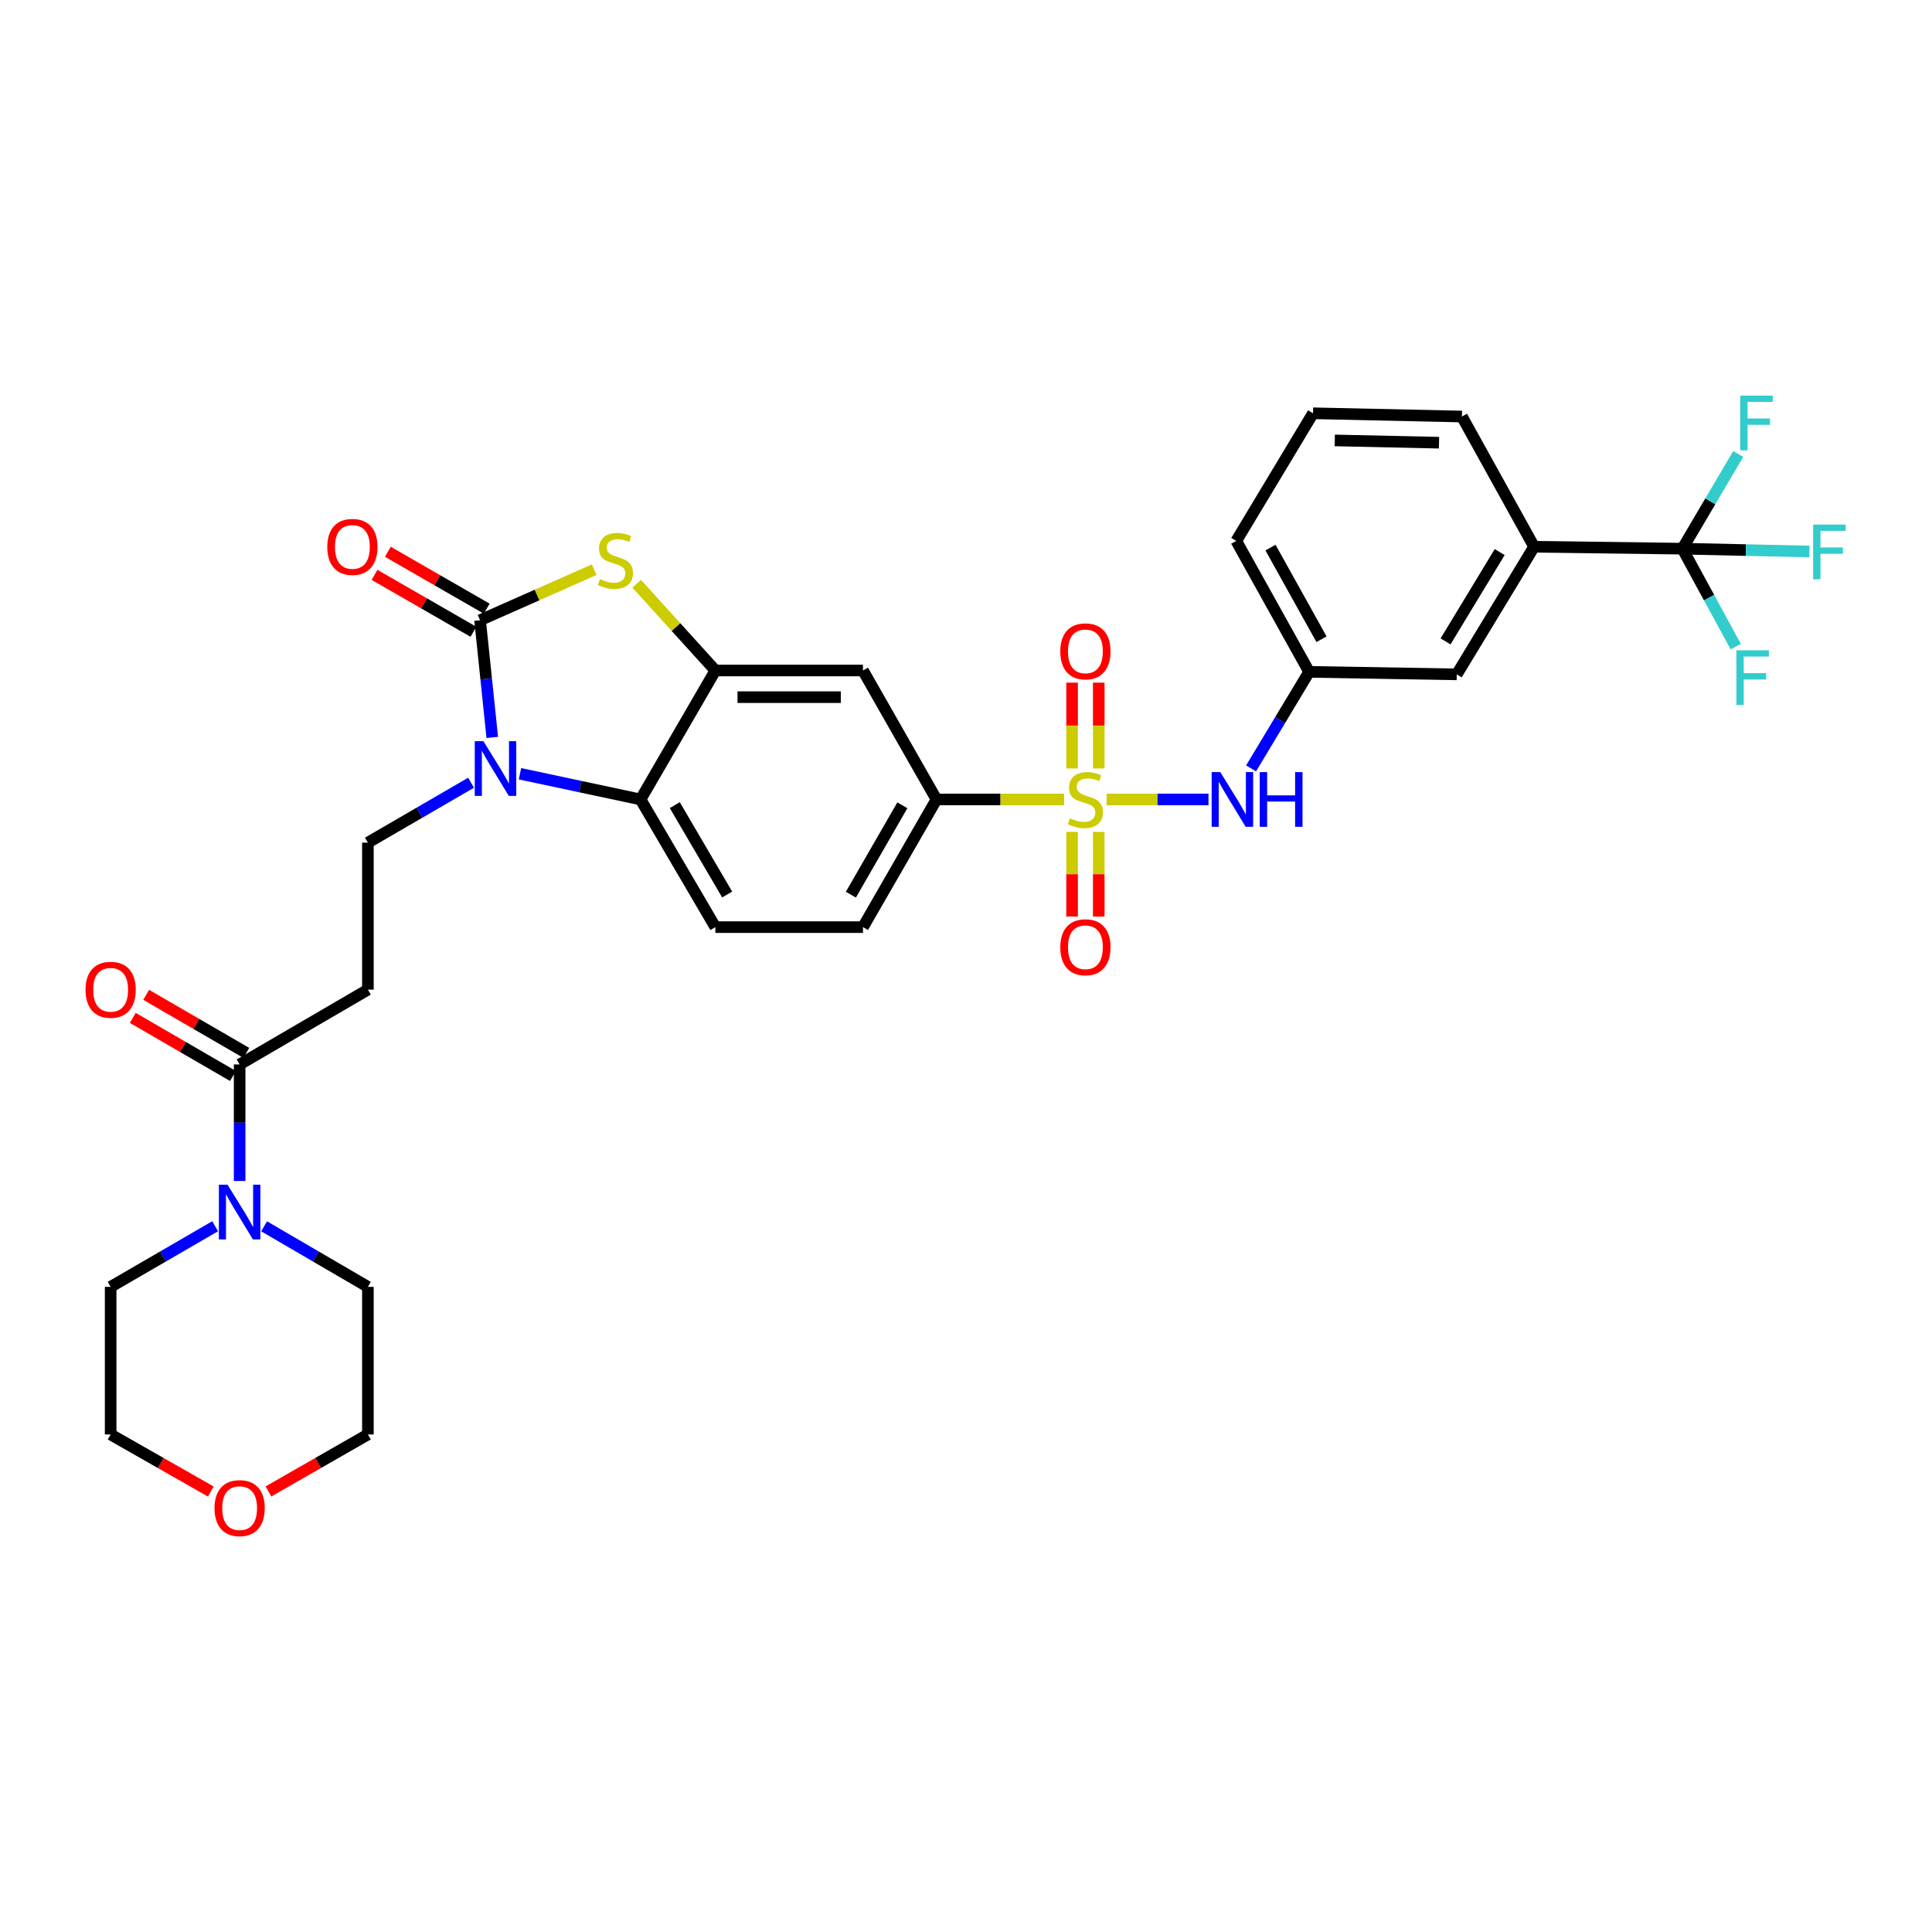 <?xml version='1.0' encoding='iso-8859-1'?>
<svg version='1.1' baseProfile='full'
              xmlns='http://www.w3.org/2000/svg'
                      xmlns:rdkit='http://www.rdkit.org/xml'
                      xmlns:xlink='http://www.w3.org/1999/xlink'
                  xml:space='preserve'
width='1000px' height='1000px' viewBox='0 0 1000 1000'>
<!-- END OF HEADER -->
<rect style='opacity:1.0;fill:#FFFFFF;stroke:none' width='1000' height='1000' x='0' y='0'> </rect>
<path class='bond-6' d='M 550.8,413.799 L 517.761,413.799' style='fill:none;fill-rule:evenodd;stroke:#CCCC00;stroke-width:6px;stroke-linecap:butt;stroke-linejoin:miter;stroke-opacity:1' />
<path class='bond-6' d='M 517.761,413.799 L 484.723,413.799' style='fill:none;fill-rule:evenodd;stroke:#000000;stroke-width:6px;stroke-linecap:butt;stroke-linejoin:miter;stroke-opacity:1' />
<path class='bond-7' d='M 572.789,413.799 L 599.155,413.799' style='fill:none;fill-rule:evenodd;stroke:#CCCC00;stroke-width:6px;stroke-linecap:butt;stroke-linejoin:miter;stroke-opacity:1' />
<path class='bond-7' d='M 599.155,413.799 L 625.52,413.799' style='fill:none;fill-rule:evenodd;stroke:#0000FF;stroke-width:6px;stroke-linecap:butt;stroke-linejoin:miter;stroke-opacity:1' />
<path class='bond-14' d='M 554.907,430.589 L 554.907,452.494' style='fill:none;fill-rule:evenodd;stroke:#CCCC00;stroke-width:6px;stroke-linecap:butt;stroke-linejoin:miter;stroke-opacity:1' />
<path class='bond-14' d='M 554.907,452.494 L 554.907,474.398' style='fill:none;fill-rule:evenodd;stroke:#FF0000;stroke-width:6px;stroke-linecap:butt;stroke-linejoin:miter;stroke-opacity:1' />
<path class='bond-14' d='M 568.708,430.589 L 568.708,452.494' style='fill:none;fill-rule:evenodd;stroke:#CCCC00;stroke-width:6px;stroke-linecap:butt;stroke-linejoin:miter;stroke-opacity:1' />
<path class='bond-14' d='M 568.708,452.494 L 568.708,474.398' style='fill:none;fill-rule:evenodd;stroke:#FF0000;stroke-width:6px;stroke-linecap:butt;stroke-linejoin:miter;stroke-opacity:1' />
<path class='bond-15' d='M 568.708,397.76 L 568.708,375.548' style='fill:none;fill-rule:evenodd;stroke:#CCCC00;stroke-width:6px;stroke-linecap:butt;stroke-linejoin:miter;stroke-opacity:1' />
<path class='bond-15' d='M 568.708,375.548 L 568.708,353.336' style='fill:none;fill-rule:evenodd;stroke:#FF0000;stroke-width:6px;stroke-linecap:butt;stroke-linejoin:miter;stroke-opacity:1' />
<path class='bond-15' d='M 554.907,397.76 L 554.907,375.548' style='fill:none;fill-rule:evenodd;stroke:#CCCC00;stroke-width:6px;stroke-linecap:butt;stroke-linejoin:miter;stroke-opacity:1' />
<path class='bond-15' d='M 554.907,375.548 L 554.907,353.336' style='fill:none;fill-rule:evenodd;stroke:#FF0000;stroke-width:6px;stroke-linecap:butt;stroke-linejoin:miter;stroke-opacity:1' />
<path class='bond-0' d='M 248.484,321.027 L 278.014,307.951' style='fill:none;fill-rule:evenodd;stroke:#000000;stroke-width:6px;stroke-linecap:butt;stroke-linejoin:miter;stroke-opacity:1' />
<path class='bond-0' d='M 278.014,307.951 L 307.543,294.875' style='fill:none;fill-rule:evenodd;stroke:#CCCC00;stroke-width:6px;stroke-linecap:butt;stroke-linejoin:miter;stroke-opacity:1' />
<path class='bond-17' d='M 251.926,315.046 L 226.338,300.321' style='fill:none;fill-rule:evenodd;stroke:#000000;stroke-width:6px;stroke-linecap:butt;stroke-linejoin:miter;stroke-opacity:1' />
<path class='bond-17' d='M 226.338,300.321 L 200.75,285.595' style='fill:none;fill-rule:evenodd;stroke:#FF0000;stroke-width:6px;stroke-linecap:butt;stroke-linejoin:miter;stroke-opacity:1' />
<path class='bond-17' d='M 245.043,327.008 L 219.454,312.282' style='fill:none;fill-rule:evenodd;stroke:#000000;stroke-width:6px;stroke-linecap:butt;stroke-linejoin:miter;stroke-opacity:1' />
<path class='bond-17' d='M 219.454,312.282 L 193.866,297.557' style='fill:none;fill-rule:evenodd;stroke:#FF0000;stroke-width:6px;stroke-linecap:butt;stroke-linejoin:miter;stroke-opacity:1' />
<path class='bond-35' d='M 248.484,321.027 L 251.642,351.364' style='fill:none;fill-rule:evenodd;stroke:#000000;stroke-width:6px;stroke-linecap:butt;stroke-linejoin:miter;stroke-opacity:1' />
<path class='bond-35' d='M 251.642,351.364 L 254.799,381.7' style='fill:none;fill-rule:evenodd;stroke:#0000FF;stroke-width:6px;stroke-linecap:butt;stroke-linejoin:miter;stroke-opacity:1' />
<path class='bond-1' d='M 269.133,400.489 L 300.341,407.144' style='fill:none;fill-rule:evenodd;stroke:#0000FF;stroke-width:6px;stroke-linecap:butt;stroke-linejoin:miter;stroke-opacity:1' />
<path class='bond-1' d='M 300.341,407.144 L 331.55,413.799' style='fill:none;fill-rule:evenodd;stroke:#000000;stroke-width:6px;stroke-linecap:butt;stroke-linejoin:miter;stroke-opacity:1' />
<path class='bond-11' d='M 243.824,405.136 L 217.123,420.642' style='fill:none;fill-rule:evenodd;stroke:#0000FF;stroke-width:6px;stroke-linecap:butt;stroke-linejoin:miter;stroke-opacity:1' />
<path class='bond-11' d='M 217.123,420.642 L 190.422,436.148' style='fill:none;fill-rule:evenodd;stroke:#000000;stroke-width:6px;stroke-linecap:butt;stroke-linejoin:miter;stroke-opacity:1' />
<path class='bond-2' d='M 329.544,302.14 L 349.91,324.594' style='fill:none;fill-rule:evenodd;stroke:#CCCC00;stroke-width:6px;stroke-linecap:butt;stroke-linejoin:miter;stroke-opacity:1' />
<path class='bond-2' d='M 349.91,324.594 L 370.276,347.049' style='fill:none;fill-rule:evenodd;stroke:#000000;stroke-width:6px;stroke-linecap:butt;stroke-linejoin:miter;stroke-opacity:1' />
<path class='bond-3' d='M 370.276,347.049 L 446.671,347.049' style='fill:none;fill-rule:evenodd;stroke:#000000;stroke-width:6px;stroke-linecap:butt;stroke-linejoin:miter;stroke-opacity:1' />
<path class='bond-3' d='M 381.735,360.85 L 435.212,360.85' style='fill:none;fill-rule:evenodd;stroke:#000000;stroke-width:6px;stroke-linecap:butt;stroke-linejoin:miter;stroke-opacity:1' />
<path class='bond-33' d='M 370.276,347.049 L 331.55,413.799' style='fill:none;fill-rule:evenodd;stroke:#000000;stroke-width:6px;stroke-linecap:butt;stroke-linejoin:miter;stroke-opacity:1' />
<path class='bond-4' d='M 331.55,413.799 L 370.276,479.881' style='fill:none;fill-rule:evenodd;stroke:#000000;stroke-width:6px;stroke-linecap:butt;stroke-linejoin:miter;stroke-opacity:1' />
<path class='bond-4' d='M 349.265,416.733 L 376.374,462.991' style='fill:none;fill-rule:evenodd;stroke:#000000;stroke-width:6px;stroke-linecap:butt;stroke-linejoin:miter;stroke-opacity:1' />
<path class='bond-5' d='M 870.814,283.995 L 794.043,282.998' style='fill:none;fill-rule:evenodd;stroke:#000000;stroke-width:6px;stroke-linecap:butt;stroke-linejoin:miter;stroke-opacity:1' />
<path class='bond-22' d='M 870.814,283.995 L 903.693,284.724' style='fill:none;fill-rule:evenodd;stroke:#000000;stroke-width:6px;stroke-linecap:butt;stroke-linejoin:miter;stroke-opacity:1' />
<path class='bond-22' d='M 903.693,284.724 L 936.572,285.453' style='fill:none;fill-rule:evenodd;stroke:#33CCCC;stroke-width:6px;stroke-linecap:butt;stroke-linejoin:miter;stroke-opacity:1' />
<path class='bond-23' d='M 870.814,283.995 L 884.616,309.34' style='fill:none;fill-rule:evenodd;stroke:#000000;stroke-width:6px;stroke-linecap:butt;stroke-linejoin:miter;stroke-opacity:1' />
<path class='bond-23' d='M 884.616,309.34 L 898.418,334.684' style='fill:none;fill-rule:evenodd;stroke:#33CCCC;stroke-width:6px;stroke-linecap:butt;stroke-linejoin:miter;stroke-opacity:1' />
<path class='bond-24' d='M 870.814,283.995 L 885.26,259.487' style='fill:none;fill-rule:evenodd;stroke:#000000;stroke-width:6px;stroke-linecap:butt;stroke-linejoin:miter;stroke-opacity:1' />
<path class='bond-24' d='M 885.26,259.487 L 899.705,234.98' style='fill:none;fill-rule:evenodd;stroke:#33CCCC;stroke-width:6px;stroke-linecap:butt;stroke-linejoin:miter;stroke-opacity:1' />
<path class='bond-9' d='M 484.723,413.799 L 446.671,347.049' style='fill:none;fill-rule:evenodd;stroke:#000000;stroke-width:6px;stroke-linecap:butt;stroke-linejoin:miter;stroke-opacity:1' />
<path class='bond-20' d='M 484.723,413.799 L 446.671,479.881' style='fill:none;fill-rule:evenodd;stroke:#000000;stroke-width:6px;stroke-linecap:butt;stroke-linejoin:miter;stroke-opacity:1' />
<path class='bond-20' d='M 467.055,416.824 L 440.419,463.082' style='fill:none;fill-rule:evenodd;stroke:#000000;stroke-width:6px;stroke-linecap:butt;stroke-linejoin:miter;stroke-opacity:1' />
<path class='bond-18' d='M 647.561,397.712 L 662.582,372.729' style='fill:none;fill-rule:evenodd;stroke:#0000FF;stroke-width:6px;stroke-linecap:butt;stroke-linejoin:miter;stroke-opacity:1' />
<path class='bond-18' d='M 662.582,372.729 L 677.603,347.747' style='fill:none;fill-rule:evenodd;stroke:#000000;stroke-width:6px;stroke-linecap:butt;stroke-linejoin:miter;stroke-opacity:1' />
<path class='bond-8' d='M 124.032,550.955 L 190.422,512.229' style='fill:none;fill-rule:evenodd;stroke:#000000;stroke-width:6px;stroke-linecap:butt;stroke-linejoin:miter;stroke-opacity:1' />
<path class='bond-10' d='M 124.032,550.955 L 124.032,581.117' style='fill:none;fill-rule:evenodd;stroke:#000000;stroke-width:6px;stroke-linecap:butt;stroke-linejoin:miter;stroke-opacity:1' />
<path class='bond-10' d='M 124.032,581.117 L 124.032,611.28' style='fill:none;fill-rule:evenodd;stroke:#0000FF;stroke-width:6px;stroke-linecap:butt;stroke-linejoin:miter;stroke-opacity:1' />
<path class='bond-21' d='M 127.495,544.986 L 101.577,529.953' style='fill:none;fill-rule:evenodd;stroke:#000000;stroke-width:6px;stroke-linecap:butt;stroke-linejoin:miter;stroke-opacity:1' />
<path class='bond-21' d='M 101.577,529.953 L 75.659,514.919' style='fill:none;fill-rule:evenodd;stroke:#FF0000;stroke-width:6px;stroke-linecap:butt;stroke-linejoin:miter;stroke-opacity:1' />
<path class='bond-21' d='M 120.57,556.924 L 94.653,541.891' style='fill:none;fill-rule:evenodd;stroke:#000000;stroke-width:6px;stroke-linecap:butt;stroke-linejoin:miter;stroke-opacity:1' />
<path class='bond-21' d='M 94.653,541.891 L 68.735,526.857' style='fill:none;fill-rule:evenodd;stroke:#FF0000;stroke-width:6px;stroke-linecap:butt;stroke-linejoin:miter;stroke-opacity:1' />
<path class='bond-26' d='M 136.694,634.736 L 163.558,650.406' style='fill:none;fill-rule:evenodd;stroke:#0000FF;stroke-width:6px;stroke-linecap:butt;stroke-linejoin:miter;stroke-opacity:1' />
<path class='bond-26' d='M 163.558,650.406 L 190.422,666.076' style='fill:none;fill-rule:evenodd;stroke:#000000;stroke-width:6px;stroke-linecap:butt;stroke-linejoin:miter;stroke-opacity:1' />
<path class='bond-27' d='M 111.363,634.699 L 84.315,650.387' style='fill:none;fill-rule:evenodd;stroke:#0000FF;stroke-width:6px;stroke-linecap:butt;stroke-linejoin:miter;stroke-opacity:1' />
<path class='bond-27' d='M 84.315,650.387 L 57.267,666.076' style='fill:none;fill-rule:evenodd;stroke:#000000;stroke-width:6px;stroke-linecap:butt;stroke-linejoin:miter;stroke-opacity:1' />
<path class='bond-12' d='M 190.422,436.148 L 190.422,512.229' style='fill:none;fill-rule:evenodd;stroke:#000000;stroke-width:6px;stroke-linecap:butt;stroke-linejoin:miter;stroke-opacity:1' />
<path class='bond-13' d='M 794.043,282.998 L 754.014,349.05' style='fill:none;fill-rule:evenodd;stroke:#000000;stroke-width:6px;stroke-linecap:butt;stroke-linejoin:miter;stroke-opacity:1' />
<path class='bond-13' d='M 776.236,285.753 L 748.216,331.99' style='fill:none;fill-rule:evenodd;stroke:#000000;stroke-width:6px;stroke-linecap:butt;stroke-linejoin:miter;stroke-opacity:1' />
<path class='bond-34' d='M 794.043,282.998 L 756.697,215.597' style='fill:none;fill-rule:evenodd;stroke:#000000;stroke-width:6px;stroke-linecap:butt;stroke-linejoin:miter;stroke-opacity:1' />
<path class='bond-16' d='M 370.276,479.881 L 446.671,479.881' style='fill:none;fill-rule:evenodd;stroke:#000000;stroke-width:6px;stroke-linecap:butt;stroke-linejoin:miter;stroke-opacity:1' />
<path class='bond-19' d='M 677.603,347.747 L 754.014,349.05' style='fill:none;fill-rule:evenodd;stroke:#000000;stroke-width:6px;stroke-linecap:butt;stroke-linejoin:miter;stroke-opacity:1' />
<path class='bond-30' d='M 677.603,347.747 L 639.889,279.977' style='fill:none;fill-rule:evenodd;stroke:#000000;stroke-width:6px;stroke-linecap:butt;stroke-linejoin:miter;stroke-opacity:1' />
<path class='bond-30' d='M 684.005,330.87 L 657.605,283.432' style='fill:none;fill-rule:evenodd;stroke:#000000;stroke-width:6px;stroke-linecap:butt;stroke-linejoin:miter;stroke-opacity:1' />
<path class='bond-25' d='M 109.111,772.02 L 83.189,757.25' style='fill:none;fill-rule:evenodd;stroke:#FF0000;stroke-width:6px;stroke-linecap:butt;stroke-linejoin:miter;stroke-opacity:1' />
<path class='bond-25' d='M 83.189,757.25 L 57.267,742.479' style='fill:none;fill-rule:evenodd;stroke:#000000;stroke-width:6px;stroke-linecap:butt;stroke-linejoin:miter;stroke-opacity:1' />
<path class='bond-36' d='M 138.945,771.977 L 164.683,757.228' style='fill:none;fill-rule:evenodd;stroke:#FF0000;stroke-width:6px;stroke-linecap:butt;stroke-linejoin:miter;stroke-opacity:1' />
<path class='bond-36' d='M 164.683,757.228 L 190.422,742.479' style='fill:none;fill-rule:evenodd;stroke:#000000;stroke-width:6px;stroke-linecap:butt;stroke-linejoin:miter;stroke-opacity:1' />
<path class='bond-32' d='M 190.422,666.076 L 190.422,742.479' style='fill:none;fill-rule:evenodd;stroke:#000000;stroke-width:6px;stroke-linecap:butt;stroke-linejoin:miter;stroke-opacity:1' />
<path class='bond-31' d='M 57.267,666.076 L 57.267,742.479' style='fill:none;fill-rule:evenodd;stroke:#000000;stroke-width:6px;stroke-linecap:butt;stroke-linejoin:miter;stroke-opacity:1' />
<path class='bond-28' d='M 756.697,215.597 L 679.62,213.91' style='fill:none;fill-rule:evenodd;stroke:#000000;stroke-width:6px;stroke-linecap:butt;stroke-linejoin:miter;stroke-opacity:1' />
<path class='bond-28' d='M 744.834,229.141 L 690.879,227.961' style='fill:none;fill-rule:evenodd;stroke:#000000;stroke-width:6px;stroke-linecap:butt;stroke-linejoin:miter;stroke-opacity:1' />
<path class='bond-29' d='M 679.62,213.91 L 639.889,279.977' style='fill:none;fill-rule:evenodd;stroke:#000000;stroke-width:6px;stroke-linecap:butt;stroke-linejoin:miter;stroke-opacity:1' />
<path  class='atom-0' d='M 553.807 423.519
Q 554.127 423.639, 555.447 424.199
Q 556.767 424.759, 558.207 425.119
Q 559.687 425.439, 561.127 425.439
Q 563.807 425.439, 565.367 424.159
Q 566.927 422.839, 566.927 420.559
Q 566.927 418.999, 566.127 418.039
Q 565.367 417.079, 564.167 416.559
Q 562.967 416.039, 560.967 415.439
Q 558.447 414.679, 556.927 413.959
Q 555.447 413.239, 554.367 411.719
Q 553.327 410.199, 553.327 407.639
Q 553.327 404.079, 555.727 401.879
Q 558.167 399.679, 562.967 399.679
Q 566.247 399.679, 569.967 401.239
L 569.047 404.319
Q 565.647 402.919, 563.087 402.919
Q 560.327 402.919, 558.807 404.079
Q 557.287 405.199, 557.327 407.159
Q 557.327 408.679, 558.087 409.599
Q 558.887 410.519, 560.007 411.039
Q 561.167 411.559, 563.087 412.159
Q 565.647 412.959, 567.167 413.759
Q 568.687 414.559, 569.767 416.199
Q 570.887 417.799, 570.887 420.559
Q 570.887 424.479, 568.247 426.599
Q 565.647 428.679, 561.287 428.679
Q 558.767 428.679, 556.847 428.119
Q 554.967 427.599, 552.727 426.679
L 553.807 423.519
' fill='#CCCC00'/>
<path  class='atom-2' d='M 250.214 383.63
L 259.494 398.63
Q 260.414 400.11, 261.894 402.79
Q 263.374 405.47, 263.454 405.63
L 263.454 383.63
L 267.214 383.63
L 267.214 411.95
L 263.334 411.95
L 253.374 395.55
Q 252.214 393.63, 250.974 391.43
Q 249.774 389.23, 249.414 388.55
L 249.414 411.95
L 245.734 411.95
L 245.734 383.63
L 250.214 383.63
' fill='#0000FF'/>
<path  class='atom-3' d='M 310.539 299.726
Q 310.859 299.846, 312.179 300.406
Q 313.499 300.966, 314.939 301.326
Q 316.419 301.646, 317.859 301.646
Q 320.539 301.646, 322.099 300.366
Q 323.659 299.046, 323.659 296.766
Q 323.659 295.206, 322.859 294.246
Q 322.099 293.286, 320.899 292.766
Q 319.699 292.246, 317.699 291.646
Q 315.179 290.886, 313.659 290.166
Q 312.179 289.446, 311.099 287.926
Q 310.059 286.406, 310.059 283.846
Q 310.059 280.286, 312.459 278.086
Q 314.899 275.886, 319.699 275.886
Q 322.979 275.886, 326.699 277.446
L 325.779 280.526
Q 322.379 279.126, 319.819 279.126
Q 317.059 279.126, 315.539 280.286
Q 314.019 281.406, 314.059 283.366
Q 314.059 284.886, 314.819 285.806
Q 315.619 286.726, 316.739 287.246
Q 317.899 287.766, 319.819 288.366
Q 322.379 289.166, 323.899 289.966
Q 325.419 290.766, 326.499 292.406
Q 327.619 294.006, 327.619 296.766
Q 327.619 300.686, 324.979 302.806
Q 322.379 304.886, 318.019 304.886
Q 315.499 304.886, 313.579 304.326
Q 311.699 303.806, 309.459 302.886
L 310.539 299.726
' fill='#CCCC00'/>
<path  class='atom-8' d='M 631.628 399.639
L 640.908 414.639
Q 641.828 416.119, 643.308 418.799
Q 644.788 421.479, 644.868 421.639
L 644.868 399.639
L 648.628 399.639
L 648.628 427.959
L 644.748 427.959
L 634.788 411.559
Q 633.628 409.639, 632.388 407.439
Q 631.188 405.239, 630.828 404.559
L 630.828 427.959
L 627.148 427.959
L 627.148 399.639
L 631.628 399.639
' fill='#0000FF'/>
<path  class='atom-8' d='M 652.028 399.639
L 655.868 399.639
L 655.868 411.679
L 670.348 411.679
L 670.348 399.639
L 674.188 399.639
L 674.188 427.959
L 670.348 427.959
L 670.348 414.879
L 655.868 414.879
L 655.868 427.959
L 652.028 427.959
L 652.028 399.639
' fill='#0000FF'/>
<path  class='atom-11' d='M 117.772 613.19
L 127.052 628.19
Q 127.972 629.67, 129.452 632.35
Q 130.932 635.03, 131.012 635.19
L 131.012 613.19
L 134.772 613.19
L 134.772 641.51
L 130.892 641.51
L 120.932 625.11
Q 119.772 623.19, 118.532 620.99
Q 117.332 618.79, 116.972 618.11
L 116.972 641.51
L 113.292 641.51
L 113.292 613.19
L 117.772 613.19
' fill='#0000FF'/>
<path  class='atom-15' d='M 548.807 490.289
Q 548.807 483.489, 552.167 479.689
Q 555.527 475.889, 561.807 475.889
Q 568.087 475.889, 571.447 479.689
Q 574.807 483.489, 574.807 490.289
Q 574.807 497.169, 571.407 501.089
Q 568.007 504.969, 561.807 504.969
Q 555.567 504.969, 552.167 501.089
Q 548.807 497.209, 548.807 490.289
M 561.807 501.769
Q 566.127 501.769, 568.447 498.889
Q 570.807 495.969, 570.807 490.289
Q 570.807 484.729, 568.447 481.929
Q 566.127 479.089, 561.807 479.089
Q 557.487 479.089, 555.127 481.889
Q 552.807 484.689, 552.807 490.289
Q 552.807 496.009, 555.127 498.889
Q 557.487 501.769, 561.807 501.769
' fill='#FF0000'/>
<path  class='atom-16' d='M 548.807 337.139
Q 548.807 330.339, 552.167 326.539
Q 555.527 322.739, 561.807 322.739
Q 568.087 322.739, 571.447 326.539
Q 574.807 330.339, 574.807 337.139
Q 574.807 344.019, 571.407 347.939
Q 568.007 351.819, 561.807 351.819
Q 555.567 351.819, 552.167 347.939
Q 548.807 344.059, 548.807 337.139
M 561.807 348.619
Q 566.127 348.619, 568.447 345.739
Q 570.807 342.819, 570.807 337.139
Q 570.807 331.579, 568.447 328.779
Q 566.127 325.939, 561.807 325.939
Q 557.487 325.939, 555.127 328.739
Q 552.807 331.539, 552.807 337.139
Q 552.807 342.859, 555.127 345.739
Q 557.487 348.619, 561.807 348.619
' fill='#FF0000'/>
<path  class='atom-18' d='M 169.402 283.078
Q 169.402 276.278, 172.762 272.478
Q 176.122 268.678, 182.402 268.678
Q 188.682 268.678, 192.042 272.478
Q 195.402 276.278, 195.402 283.078
Q 195.402 289.958, 192.002 293.878
Q 188.602 297.758, 182.402 297.758
Q 176.162 297.758, 172.762 293.878
Q 169.402 289.998, 169.402 283.078
M 182.402 294.558
Q 186.722 294.558, 189.042 291.678
Q 191.402 288.758, 191.402 283.078
Q 191.402 277.518, 189.042 274.718
Q 186.722 271.878, 182.402 271.878
Q 178.082 271.878, 175.722 274.678
Q 173.402 277.478, 173.402 283.078
Q 173.402 288.798, 175.722 291.678
Q 178.082 294.558, 182.402 294.558
' fill='#FF0000'/>
<path  class='atom-22' d='M 44.267 512.309
Q 44.267 505.509, 47.627 501.709
Q 50.987 497.909, 57.267 497.909
Q 63.547 497.909, 66.907 501.709
Q 70.267 505.509, 70.267 512.309
Q 70.267 519.189, 66.867 523.109
Q 63.467 526.989, 57.267 526.989
Q 51.027 526.989, 47.627 523.109
Q 44.267 519.229, 44.267 512.309
M 57.267 523.789
Q 61.587 523.789, 63.907 520.909
Q 66.267 517.989, 66.267 512.309
Q 66.267 506.749, 63.907 503.949
Q 61.587 501.109, 57.267 501.109
Q 52.947 501.109, 50.587 503.909
Q 48.267 506.709, 48.267 512.309
Q 48.267 518.029, 50.587 520.909
Q 52.947 523.789, 57.267 523.789
' fill='#FF0000'/>
<path  class='atom-23' d='M 938.474 271.522
L 955.314 271.522
L 955.314 274.762
L 942.274 274.762
L 942.274 283.362
L 953.874 283.362
L 953.874 286.642
L 942.274 286.642
L 942.274 299.842
L 938.474 299.842
L 938.474 271.522
' fill='#33CCCC'/>
<path  class='atom-24' d='M 898.744 336.584
L 915.584 336.584
L 915.584 339.824
L 902.544 339.824
L 902.544 348.424
L 914.144 348.424
L 914.144 351.704
L 902.544 351.704
L 902.544 364.904
L 898.744 364.904
L 898.744 336.584
' fill='#33CCCC'/>
<path  class='atom-25' d='M 900.745 204.772
L 917.585 204.772
L 917.585 208.012
L 904.545 208.012
L 904.545 216.612
L 916.145 216.612
L 916.145 219.892
L 904.545 219.892
L 904.545 233.092
L 900.745 233.092
L 900.745 204.772
' fill='#33CCCC'/>
<path  class='atom-26' d='M 111.032 780.603
Q 111.032 773.803, 114.392 770.003
Q 117.752 766.203, 124.032 766.203
Q 130.312 766.203, 133.672 770.003
Q 137.032 773.803, 137.032 780.603
Q 137.032 787.483, 133.632 791.403
Q 130.232 795.283, 124.032 795.283
Q 117.792 795.283, 114.392 791.403
Q 111.032 787.523, 111.032 780.603
M 124.032 792.083
Q 128.352 792.083, 130.672 789.203
Q 133.032 786.283, 133.032 780.603
Q 133.032 775.043, 130.672 772.243
Q 128.352 769.403, 124.032 769.403
Q 119.712 769.403, 117.352 772.203
Q 115.032 775.003, 115.032 780.603
Q 115.032 786.323, 117.352 789.203
Q 119.712 792.083, 124.032 792.083
' fill='#FF0000'/>
</svg>
